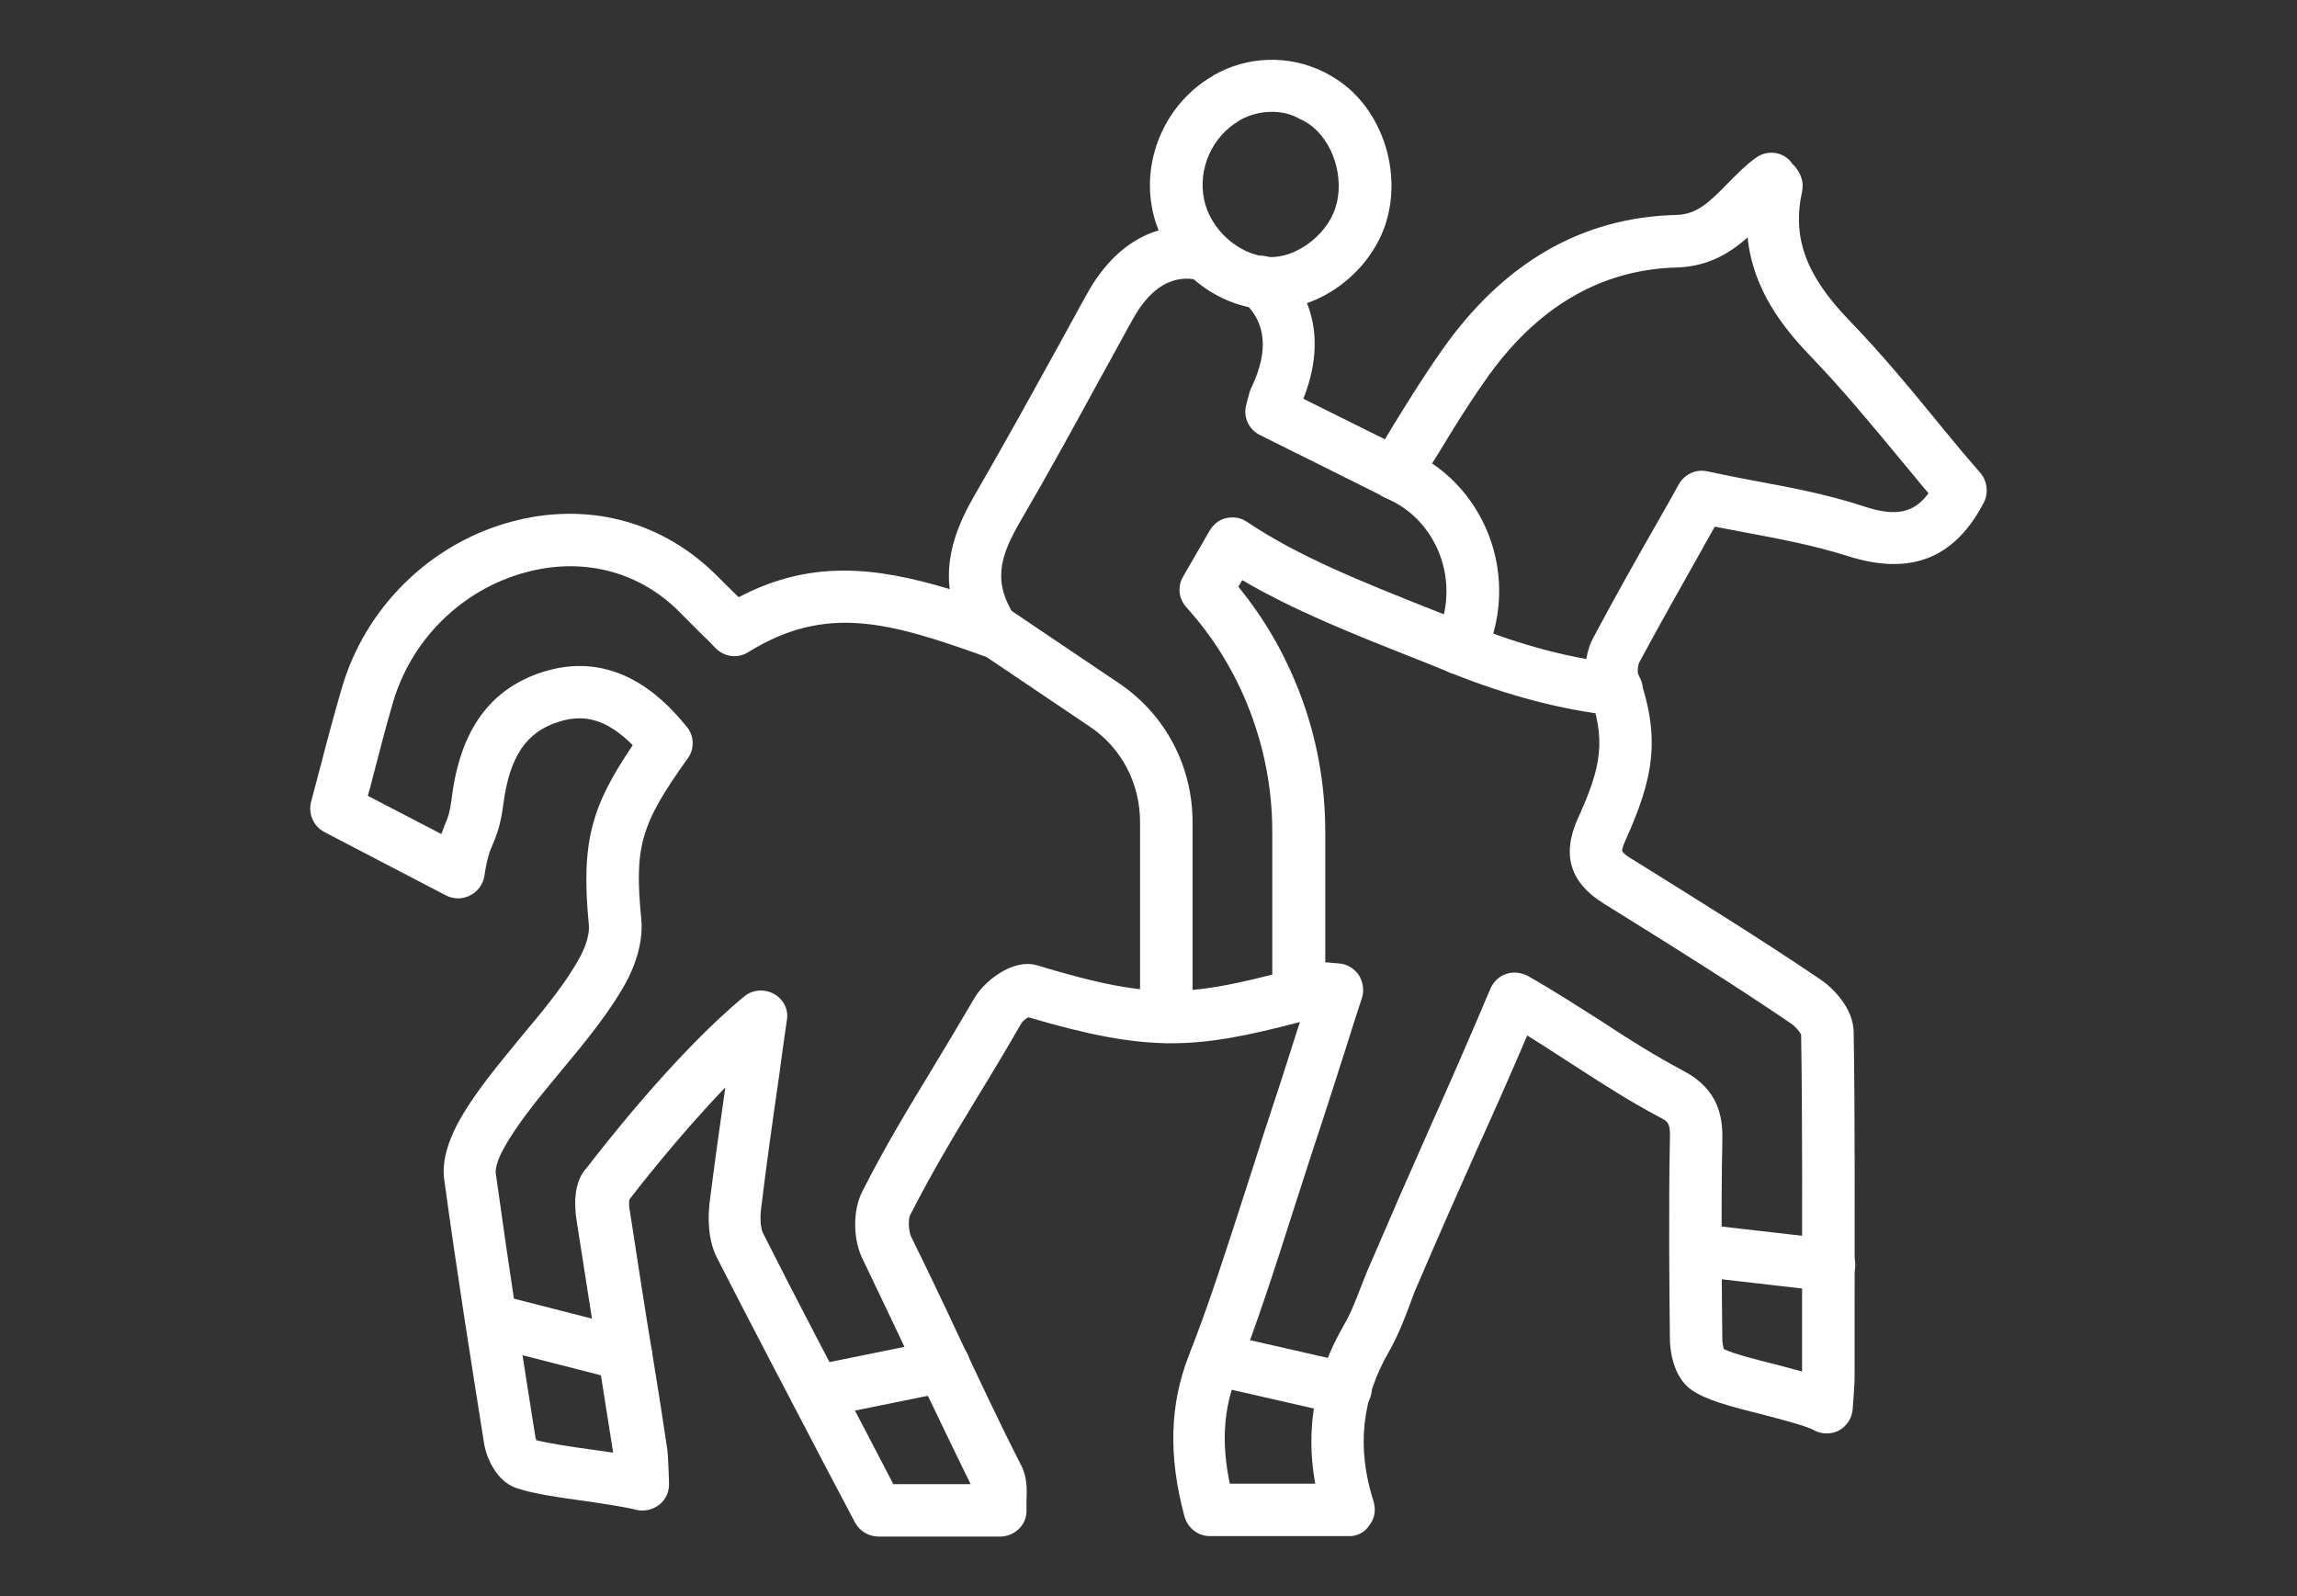 <?xml version="1.0" encoding="UTF-8"?>
<svg xmlns="http://www.w3.org/2000/svg" version="1.1" viewBox="0 0 104 72.275">
  <rect x="0" y="0" width="104" height="72.275" fill="#333333" stroke="none"/>
  <!-- Generator: Adobe Illustrator 29.4.0, SVG Export Plug-In . SVG Version: 2.1.0 Build 152)  -->
  <g id="Calque_1" display="none">
    <g id="_x32_1173_-_Kayaking">
      <g>
        <path d="M89.438,68.012c-1.427,0-2.854-.266-4.209-.774h0c-2.056-.798-4.306-.798-6.338,0h0c-2.709,1.04-5.685,1.04-8.394,0h0c-2.032-.798-4.306-.798-6.338,0h-.024c-2.709,1.04-5.709,1.04-8.418,0h-.024c-2.032-.798-4.282-.774-6.338,0-2.709,1.04-5.685,1.04-8.418,0h0c-2.056-.798-4.306-.798-6.362,0-2.709,1.04-5.709,1.04-8.418,0h0c-2.032-.798-4.282-.798-6.338,0h-.024c-2.709,1.04-5.709,1.04-8.418,0l-3.677-1.451c-.726-.29-1.113-1.113-.822-1.838s1.113-1.113,1.838-.822l3.701,1.427c2.032.798,4.282.798,6.338,0h.024c2.709-1.04,5.709-1.04,8.418,0h0c2.056.798,4.306.798,6.338,0,2.709-1.04,5.709-1.04,8.418,0h0c2.056.798,4.306.798,6.362,0,2.709-1.04,5.709-1.04,8.418,0h.024c2.032.774,4.282.774,6.314,0h.024c2.709-1.04,5.685-1.04,8.394,0h0c2.056.798,4.306.798,6.362,0h0c2.709-1.04,5.685-1.04,8.394,0h0c2.056.798,4.306.798,6.338,0l3.725-1.427c.726-.29,1.572.073,1.838.822.29.726-.073,1.572-.822,1.838l-3.677,1.451c-1.355.508-2.782.774-4.209.774Z" fill="#fff"/>
        <path d="M89.438,62.303c-1.427,0-2.854-.266-4.209-.774h0c-2.056-.798-4.306-.798-6.338,0h0c-2.709,1.04-5.685,1.04-8.394,0h0c-2.032-.798-4.306-.798-6.338,0h-.024c-2.709,1.04-5.709,1.04-8.418,0h-.024c-2.032-.798-4.282-.774-6.338,0-2.709,1.04-5.685,1.04-8.418,0h0c-2.056-.798-4.306-.798-6.362,0-2.709,1.04-5.709,1.04-8.418,0h0c-2.032-.798-4.282-.798-6.338,0h-.024c-2.709,1.04-5.709,1.04-8.418,0l-3.701-1.427c-.726-.29-1.113-1.113-.822-1.838s1.113-1.113,1.838-.822l3.701,1.427c2.032.798,4.282.798,6.338,0h.024c2.709-1.04,5.709-1.04,8.418,0h0c2.056.798,4.306.798,6.338,0,2.709-1.04,5.709-1.04,8.418,0h0c2.056.798,4.306.798,6.362,0,2.709-1.04,5.709-1.04,8.418,0h.024c2.032.774,4.282.774,6.314,0h.024c2.709-1.04,5.685-1.04,8.394,0h0c2.056.798,4.306.798,6.362,0h0c2.709-1.04,5.685-1.04,8.394,0h0c2.056.798,4.306.798,6.338,0l3.701-1.427c.726-.29,1.572.073,1.838.822.29.726-.073,1.572-.822,1.838l-3.701,1.427c-1.282.508-2.709.774-4.137.774Z" fill="#fff"/>
        <path d="M85.834,61.626c-.508,0-.992-.266-1.234-.726-.387-.677-.145-1.548.532-1.959,4.572-2.588,7.426-7.475,7.426-12.748v-8.273h-2.951c-.314,2.516-1.427,4.814-3.266,6.652-2.153,2.153-5.032,3.338-8.079,3.338H26.81c-5.83,0-10.644-4.378-11.345-10.015h-2.951v8.273c0,5.249,2.854,10.136,7.426,12.748.677.387.919,1.258.532,1.959-.387.677-1.258.919-1.959.532-5.467-3.096-8.854-8.95-8.854-15.24v-9.652c0-.798.629-1.427,1.427-1.427h5.709c.798,0,1.427.629,1.427,1.427,0,4.717,3.846,8.563,8.563,8.563h51.452c2.298,0,4.451-.895,6.072-2.516,1.645-1.645,2.516-3.749,2.516-6.072,0-.798.629-1.427,1.427-1.427h5.709c.798,0,1.427.629,1.427,1.427v9.7c0,6.289-3.387,12.119-8.878,15.24-.194.145-.435.194-.677.194Z" fill="#fff"/>
        <path d="M42.751,48.007c-.097,0-.218,0-.314-.024-.774-.169-1.258-.943-1.089-1.693l2.637-11.902c.097-.484.46-.871.919-1.04s.992-.073,1.379.242l5.249,4.209c.508.411,1.282.339,1.693-.169l4.137-5.104c.266-.339.339-.702.339-.943,0-.46-.194-.895-.556-1.161-.629-.508-1.524-.411-2.056.169l-2.419,2.709c-.508.556-1.379.629-1.959.169l-2.927-2.371c-1.403-1.137-2.685-2.564-3.798-4.257,0-.024-.024-.024-.024-.048h0c-.702-.943-1.717-1.572-2.879-1.717-2.298-.314-4.451,1.33-4.838,3.677,0,.024,0,.048-.024.073l-3.846,18.118c-.169.774-.919,1.258-1.693,1.089s-1.258-.919-1.089-1.693l3.846-18.07c.653-3.846,4.257-6.531,8.055-5.999,1.959.266,3.653,1.306,4.814,2.903l.024.024c.024.048.073.097.097.121.943,1.427,2.008,2.637,3.193,3.58l1.887,1.524,1.524-1.693c1.548-1.717,4.161-1.959,5.975-.508,1.04.822,1.621,2.08,1.621,3.387,0,.992-.339,1.959-.968,2.733l-4.137,5.104c-1.403,1.742-3.967,2.008-5.709.605l-3.459-2.782-2.129,9.652c-.242.629-.822,1.089-1.476,1.089Z" fill="#fff"/>
        <path d="M42.074,25.123c-.314,0-.629-.024-.919-.073-1.5-.242-2.83-1.064-3.725-2.298-.895-1.234-1.258-2.758-1.016-4.257.508-3.121,3.459-5.225,6.556-4.717,1.5.242,2.83,1.064,3.725,2.298.895,1.234,1.258,2.758,1.016,4.257s-1.064,2.83-2.298,3.725c-.992.677-2.153,1.064-3.338,1.064ZM42.074,16.536c-1.379,0-2.588.992-2.83,2.395-.121.75.048,1.5.508,2.129.435.629,1.113,1.016,1.863,1.161.75.121,1.5-.048,2.129-.508.629-.435,1.016-1.113,1.161-1.863s-.048-1.5-.508-2.129c-.435-.629-1.113-1.016-1.863-1.161-.169,0-.314-.024-.46-.024Z" fill="#fff"/>
        <path d="M32.761,62.013c-.314,0-.653-.097-.919-.339-.605-.508-.702-1.403-.194-2.008l17.901-21.674c.508-.605,1.403-.702,2.008-.194s.702,1.403.194,2.008l-17.901,21.674c-.266.363-.677.532-1.089.532Z" fill="#fff"/>
        <path d="M58.306,30.977c-.314,0-.653-.121-.919-.339-.605-.508-.677-1.403-.169-2.008l6.096-7.257c.508-.605,1.403-.677,2.008-.169s.677,1.403.169,2.008l-6.096,7.257c-.266.339-.677.508-1.089.508Z" fill="#fff"/>
        <path d="M64.402,23.72c-.339,0-.653-.121-.919-.339-.411-.339-.581-.895-.46-1.427l2.298-9.313c.048-.218.145-.411.29-.581l5.564-6.531c.242-.29.605-.46.968-.508.387-.024.75.097,1.04.339l6.531,5.564c.605.508.677,1.403.169,2.008l-5.564,6.531c-.145.169-.314.29-.532.387l-8.829,3.749c-.169.073-.363.121-.556.121ZM68.006,13.657l-1.524,6.217,5.878-2.492,4.403-5.177-4.354-3.701-4.403,5.152Z" fill="#fff"/>
      </g>
    </g>
  </g>
  <g id="Calque_2">
    <g id="_x36_646_-_Equestrian">
      <g>
        <g>
          <path d="M61.084,69.547h-6.31c-.54,0-.994-.367-1.145-.886-.735-2.744-.67-5.057.194-7.283.929-2.356,1.707-4.819,2.485-7.218.303-.929.605-1.88.908-2.831.519-1.556,1.016-3.09,1.534-4.733.043-.108.065-.216.108-.324-4.711,1.232-6.807,1.405-12.296-.216-.13.065-.281.194-.324.281-.67,1.167-1.318,2.247-1.967,3.306-1.081,1.772-2.075,3.436-3.069,5.381-.086.173-.065.713.043.951.713,1.448,1.469,3.025,2.183,4.56.929,1.967,1.88,3.998,2.809,5.813.281.54.259,1.124.238,1.578v.389c.022.324-.086.648-.324.886-.238.238-.54.367-.864.367h-5.511c-.432,0-.843-.238-1.059-.627-.497-.929-.972-1.858-1.469-2.788-1.578-3.025-3.22-6.137-4.797-9.228-.432-.864-.389-1.923-.324-2.464.216-1.707.454-3.436.713-5.23-2.183,2.269-4.149,4.819-4.344,5.078-.022.108-.022.324.022.519.346,2.247.692,4.517,1.059,6.721.216,1.297.411,2.572.605,3.868.065.367.065.692.086,1.081,0,.194.022.389.022.627.022.389-.13.756-.432.994s-.692.324-1.059.238c-.497-.13-1.383-.259-2.247-.389-1.275-.173-2.464-.346-3.198-.605-.864-.303-1.318-1.34-1.426-1.945-.562-3.544-1.232-7.736-1.815-12.015-.13-.908.259-1.858.583-2.485.735-1.383,1.858-2.701,2.917-3.998,1.016-1.21,2.053-2.464,2.68-3.652.259-.497.411-1.059.367-1.405-.367-3.76.13-5.381,1.988-8.125-1.124-1.124-2.139-1.448-3.35-1.059-1.469.454-2.226,1.578-2.507,3.717-.13,1.016-.324,1.448-.475,1.815-.13.303-.259.605-.389,1.469-.065.367-.303.692-.648.864s-.735.173-1.081,0l-5.511-2.874c-.497-.259-.735-.821-.605-1.361.151-.583.303-1.145.454-1.707.303-1.189.605-2.291.929-3.414,1.059-3.674,3.998-6.569,7.672-7.564,3.35-.908,6.656-.086,9.098,2.226.411.389.8.8,1.21,1.189,3.242-1.707,6.181-1.383,9.552-.367-.194-1.621.432-3.047,1.145-4.279,1.253-2.161,2.485-4.387,3.674-6.548.475-.843.929-1.707,1.405-2.55,1.318-2.377,3.306-3.414,5.575-2.917.648.13,1.037.778.908,1.405-.13.648-.778,1.037-1.405.908-.454-.108-1.815-.389-3.004,1.75-.475.843-.929,1.707-1.405,2.55-1.189,2.183-2.42,4.43-3.695,6.613-.951,1.642-1.253,2.766-.216,4.344.281.432.259.994-.043,1.383-.324.411-.843.562-1.34.389-4.344-1.556-7.196-2.377-10.719-.194-.475.303-1.081.216-1.469-.173-.194-.194-.367-.389-.562-.562l-1.232-1.232c-1.815-1.729-4.3-2.334-6.829-1.642-2.874.778-5.186,3.047-6.008,5.943-.324,1.102-.605,2.204-.908,3.371-.065.259-.13.519-.216.8l3.328,1.729c.065-.173.13-.324.173-.454.13-.303.216-.519.303-1.21.389-3.069,1.75-4.927,4.149-5.683,3.522-1.102,5.748,1.599,6.483,2.485.346.411.367,1.016.043,1.448-2.139,2.982-2.42,3.998-2.096,7.283.108,1.189-.411,2.312-.648,2.766-.756,1.405-1.88,2.766-2.961,4.063-1.037,1.253-2.031,2.442-2.658,3.609-.259.475-.346.864-.324,1.037.583,4.236,1.232,8.428,1.794,11.95,0,.043.022.086.043.151.583.151,1.621.303,2.55.432.324.043.627.086.929.13-.194-1.275-.411-2.55-.605-3.825-.346-2.204-.713-4.495-1.059-6.742-.086-.605-.151-1.686.475-2.334.497-.648,3.955-5.143,7.131-7.758.367-.303.908-.346,1.34-.108s.67.713.583,1.189c-.13.864-.238,1.686-.346,2.485-.303,2.096-.583,4.084-.821,6.051-.065.519,0,.929.086,1.102,1.556,3.09,3.198,6.202,4.776,9.206.367.713.756,1.448,1.124,2.161h3.501c-.886-1.794-1.815-3.76-2.723-5.64-.713-1.513-1.469-3.09-2.161-4.538-.454-.908-.454-2.226-.022-3.069,1.016-2.01,2.053-3.717,3.155-5.532.627-1.037,1.275-2.118,1.945-3.263.411-.692,1.686-1.772,2.809-1.448,5.597,1.686,6.98,1.426,12.577-.086.303-.086.583-.043.8-.022.065,0,.173.022.281.022.367.022.692.216.908.519.194.303.259.692.151,1.037-.238.735-.475,1.448-.692,2.161-.519,1.621-1.016,3.177-1.534,4.733-.303.929-.605,1.88-.908,2.809-.778,2.442-1.578,4.949-2.528,7.369-.605,1.513-.713,3.069-.324,4.927h3.868c-.454-2.507-.022-4.906,1.297-7.175.303-.519.54-1.124.778-1.75.13-.303.238-.627.389-.951.908-2.118,1.815-4.192,2.701-6.181.908-2.031,1.837-4.149,2.766-6.353.13-.303.389-.562.713-.67s.67-.065.972.086c1.253.713,2.312,1.405,3.371,2.075,1.21.8,2.377,1.534,3.717,2.247,1.578.843,1.75,2.096,1.729,3.112-.065,3.047-.022,7.347,0,9.055,0,.151.043.303.065.411.432.216,1.556.497,2.334.692.411.108.821.216,1.21.324v-2.226c0-4.214.022-9.444-.043-13.031-.065-.13-.259-.367-.454-.497-2.572-1.75-5.338-3.479-8.017-5.143l-.454-.281c-1.534-.951-1.923-2.204-1.189-3.847,1.081-2.377,1.297-3.544.497-5.792-.259-.713-.173-1.707.216-2.42.908-1.707,1.88-3.436,2.831-5.1.346-.605.692-1.21,1.037-1.837.259-.454.778-.692,1.275-.583.713.151,1.448.303,2.161.432,1.642.303,3.35.627,4.97,1.167,1.405.454,2.226.303,2.896-.605-.411-.475-.8-.972-1.189-1.426-1.318-1.599-2.68-3.242-4.128-4.754-1.275-1.318-2.636-3.047-2.874-5.403-.778.692-1.772,1.318-3.198,1.361-3.458.086-6.397,1.815-8.687,5.122-.735,1.037-1.405,2.118-2.096,3.263l-.972,1.556c-.324.519-.994.692-1.534.432l-5.597-2.788c-.519-.259-.778-.843-.605-1.405.022-.108.043-.173.065-.259.043-.173.086-.346.173-.519.778-1.642.648-2.939-.389-3.868-.497-.432-.54-1.189-.108-1.664.432-.497,1.189-.54,1.664-.108,1.729,1.534,2.139,3.76,1.167,6.181l3.695,1.837.389-.648c.692-1.124,1.405-2.269,2.183-3.371,2.766-3.955,6.332-6.029,10.589-6.137.951-.022,1.491-.54,2.356-1.426.389-.389.778-.8,1.253-1.145.259-.194.562-.281.886-.238s.605.216.778.475c.022.043.065.065.086.086.13.151.497.583.367,1.189-.454,2.096.173,3.782,2.118,5.813,1.513,1.556,2.896,3.242,4.236,4.884.562.692,1.145,1.383,1.729,2.053.303.367.367.886.151,1.318-1.318,2.55-3.328,3.328-6.137,2.442-1.491-.475-3.047-.778-4.689-1.081-.454-.086-.886-.173-1.361-.259-.194.367-.411.713-.605,1.081-.972,1.729-1.902,3.371-2.809,5.057-.065.13-.086.389-.065.497,1.081,2.982.67,4.819-.562,7.564-.173.367-.151.497-.151.497h0s.065.13.432.346l.454.281c2.701,1.686,5.489,3.414,8.104,5.186.54.367,1.469,1.275,1.491,2.356.065,3.609.043,8.882.043,13.139v2.442c0,.281-.022.562-.043.908-.022.173-.022.367-.043.583-.022.411-.259.778-.605.972s-.8.194-1.145,0c-.411-.216-1.448-.475-2.334-.713-1.578-.389-2.572-.67-3.198-1.102-.951-.648-.994-2.096-.994-2.269-.022-1.707-.065-6.029,0-9.141.022-.67-.086-.756-.475-.951-1.426-.756-2.615-1.534-3.89-2.356-.67-.432-1.361-.886-2.096-1.34-.756,1.772-1.513,3.479-2.269,5.143-.886,1.988-1.794,4.041-2.701,6.159-.13.281-.238.583-.346.886-.259.692-.54,1.405-.929,2.096-1.253,2.161-1.491,4.387-.713,6.807.108.367.065.756-.173,1.059-.194.324-.54.519-.929.519ZM24.152,65.117h0ZM77.94,61.011h0ZM28.302,54.528h0Z" fill="#fff"/>
          <path d="M57.562,14.009h-.281c-2.42-.151-4.603-2.075-5.1-4.495-.497-2.356.627-4.862,2.723-6.072l.022-.022c1.534-.886,3.393-.951,4.992-.173h0c.259.13.475.259.67.389,1.988,1.34,2.917,4.149,2.139,6.526-.735,2.204-2.961,3.847-5.165,3.847ZM57.583,5.063c-.497,0-1.016.13-1.469.389l-.022.022c-1.21.713-1.858,2.161-1.578,3.544s1.578,2.528,2.917,2.615c1.189.086,2.615-.951,3.025-2.204.454-1.361-.108-3.09-1.21-3.825-.108-.065-.238-.151-.389-.216-.411-.238-.843-.324-1.275-.324Z" fill="#fff"/>
        </g>
        <path d="M52.807,47.224c-.648,0-1.189-.54-1.189-1.189v-8.817c0-1.75-.843-3.35-2.247-4.3l-4.97-3.35c-.54-.367-.692-1.102-.324-1.642s1.102-.692,1.642-.324l4.97,3.35c2.075,1.405,3.306,3.739,3.306,6.267v8.839c0,.648-.54,1.167-1.189,1.167Z" fill="#fff"/>
        <path d="M58.793,46.252c-.648,0-1.189-.54-1.189-1.189v-7.412c0-1.88-.346-3.717-1.016-5.467s-1.642-3.328-2.874-4.689c-.346-.389-.411-.929-.151-1.383l1.21-2.096c.173-.281.432-.497.756-.562s.648-.022.929.173c2.312,1.556,5.122,2.68,8.385,3.976.54.216,1.102.432,1.686.67,2.356.951,4.646,1.556,6.786,1.772.648.065,1.124.648,1.059,1.297s-.648,1.124-1.297,1.059c-2.356-.259-4.841-.908-7.412-1.945-.562-.238-1.124-.454-1.664-.67-2.788-1.102-5.446-2.161-7.758-3.522l-.173.303c1.167,1.426,2.096,3.025,2.766,4.776.778,2.01,1.167,4.149,1.167,6.31v7.412c-.022.648-.54,1.189-1.21,1.189Z" fill="#fff"/>
        <path d="M66.076,30.541c-.173,0-.346-.043-.519-.13-.583-.281-.843-.994-.54-1.578.562-1.145.627-2.507.173-3.717-.454-1.189-1.318-2.096-2.464-2.572-.605-.259-.886-.951-.648-1.556.259-.605.951-.886,1.556-.648,1.75.713,3.09,2.118,3.782,3.911.692,1.815.605,3.868-.259,5.597-.216.454-.648.692-1.081.692Z" fill="#fff"/>
        <path d="M28.345,62.524c-.108,0-.194-.022-.303-.043l-6.072-1.556c-.627-.173-1.016-.8-.864-1.448.173-.627.8-1.016,1.448-.864l6.072,1.556c.627.173,1.016.8.864,1.448-.151.54-.627.908-1.145.908Z" fill="#fff"/>
        <path d="M36.989,64.188c-.562,0-1.037-.389-1.167-.951-.13-.648.281-1.275.929-1.405l5.748-1.167c.648-.13,1.275.281,1.405.929s-.281,1.275-.929,1.405l-5.748,1.167c-.086,0-.173.022-.238.022Z" fill="#fff"/>
        <path d="M60.911,64.058c-.086,0-.173,0-.259-.022l-5.878-1.34c-.648-.151-1.037-.778-.886-1.426s.778-1.037,1.426-.886l5.878,1.34c.648.151,1.037.778.886,1.426-.13.54-.627.908-1.167.908Z" fill="#fff"/>
        <path d="M82.802,58.461h-.13l-6.029-.692c-.648-.065-1.124-.67-1.037-1.318.065-.648.67-1.124,1.318-1.037l6.029.692c.648.065,1.124.67,1.037,1.318-.086.583-.605,1.037-1.189,1.037Z" fill="#fff"/>
      </g>
    </g>
  </g>
</svg>